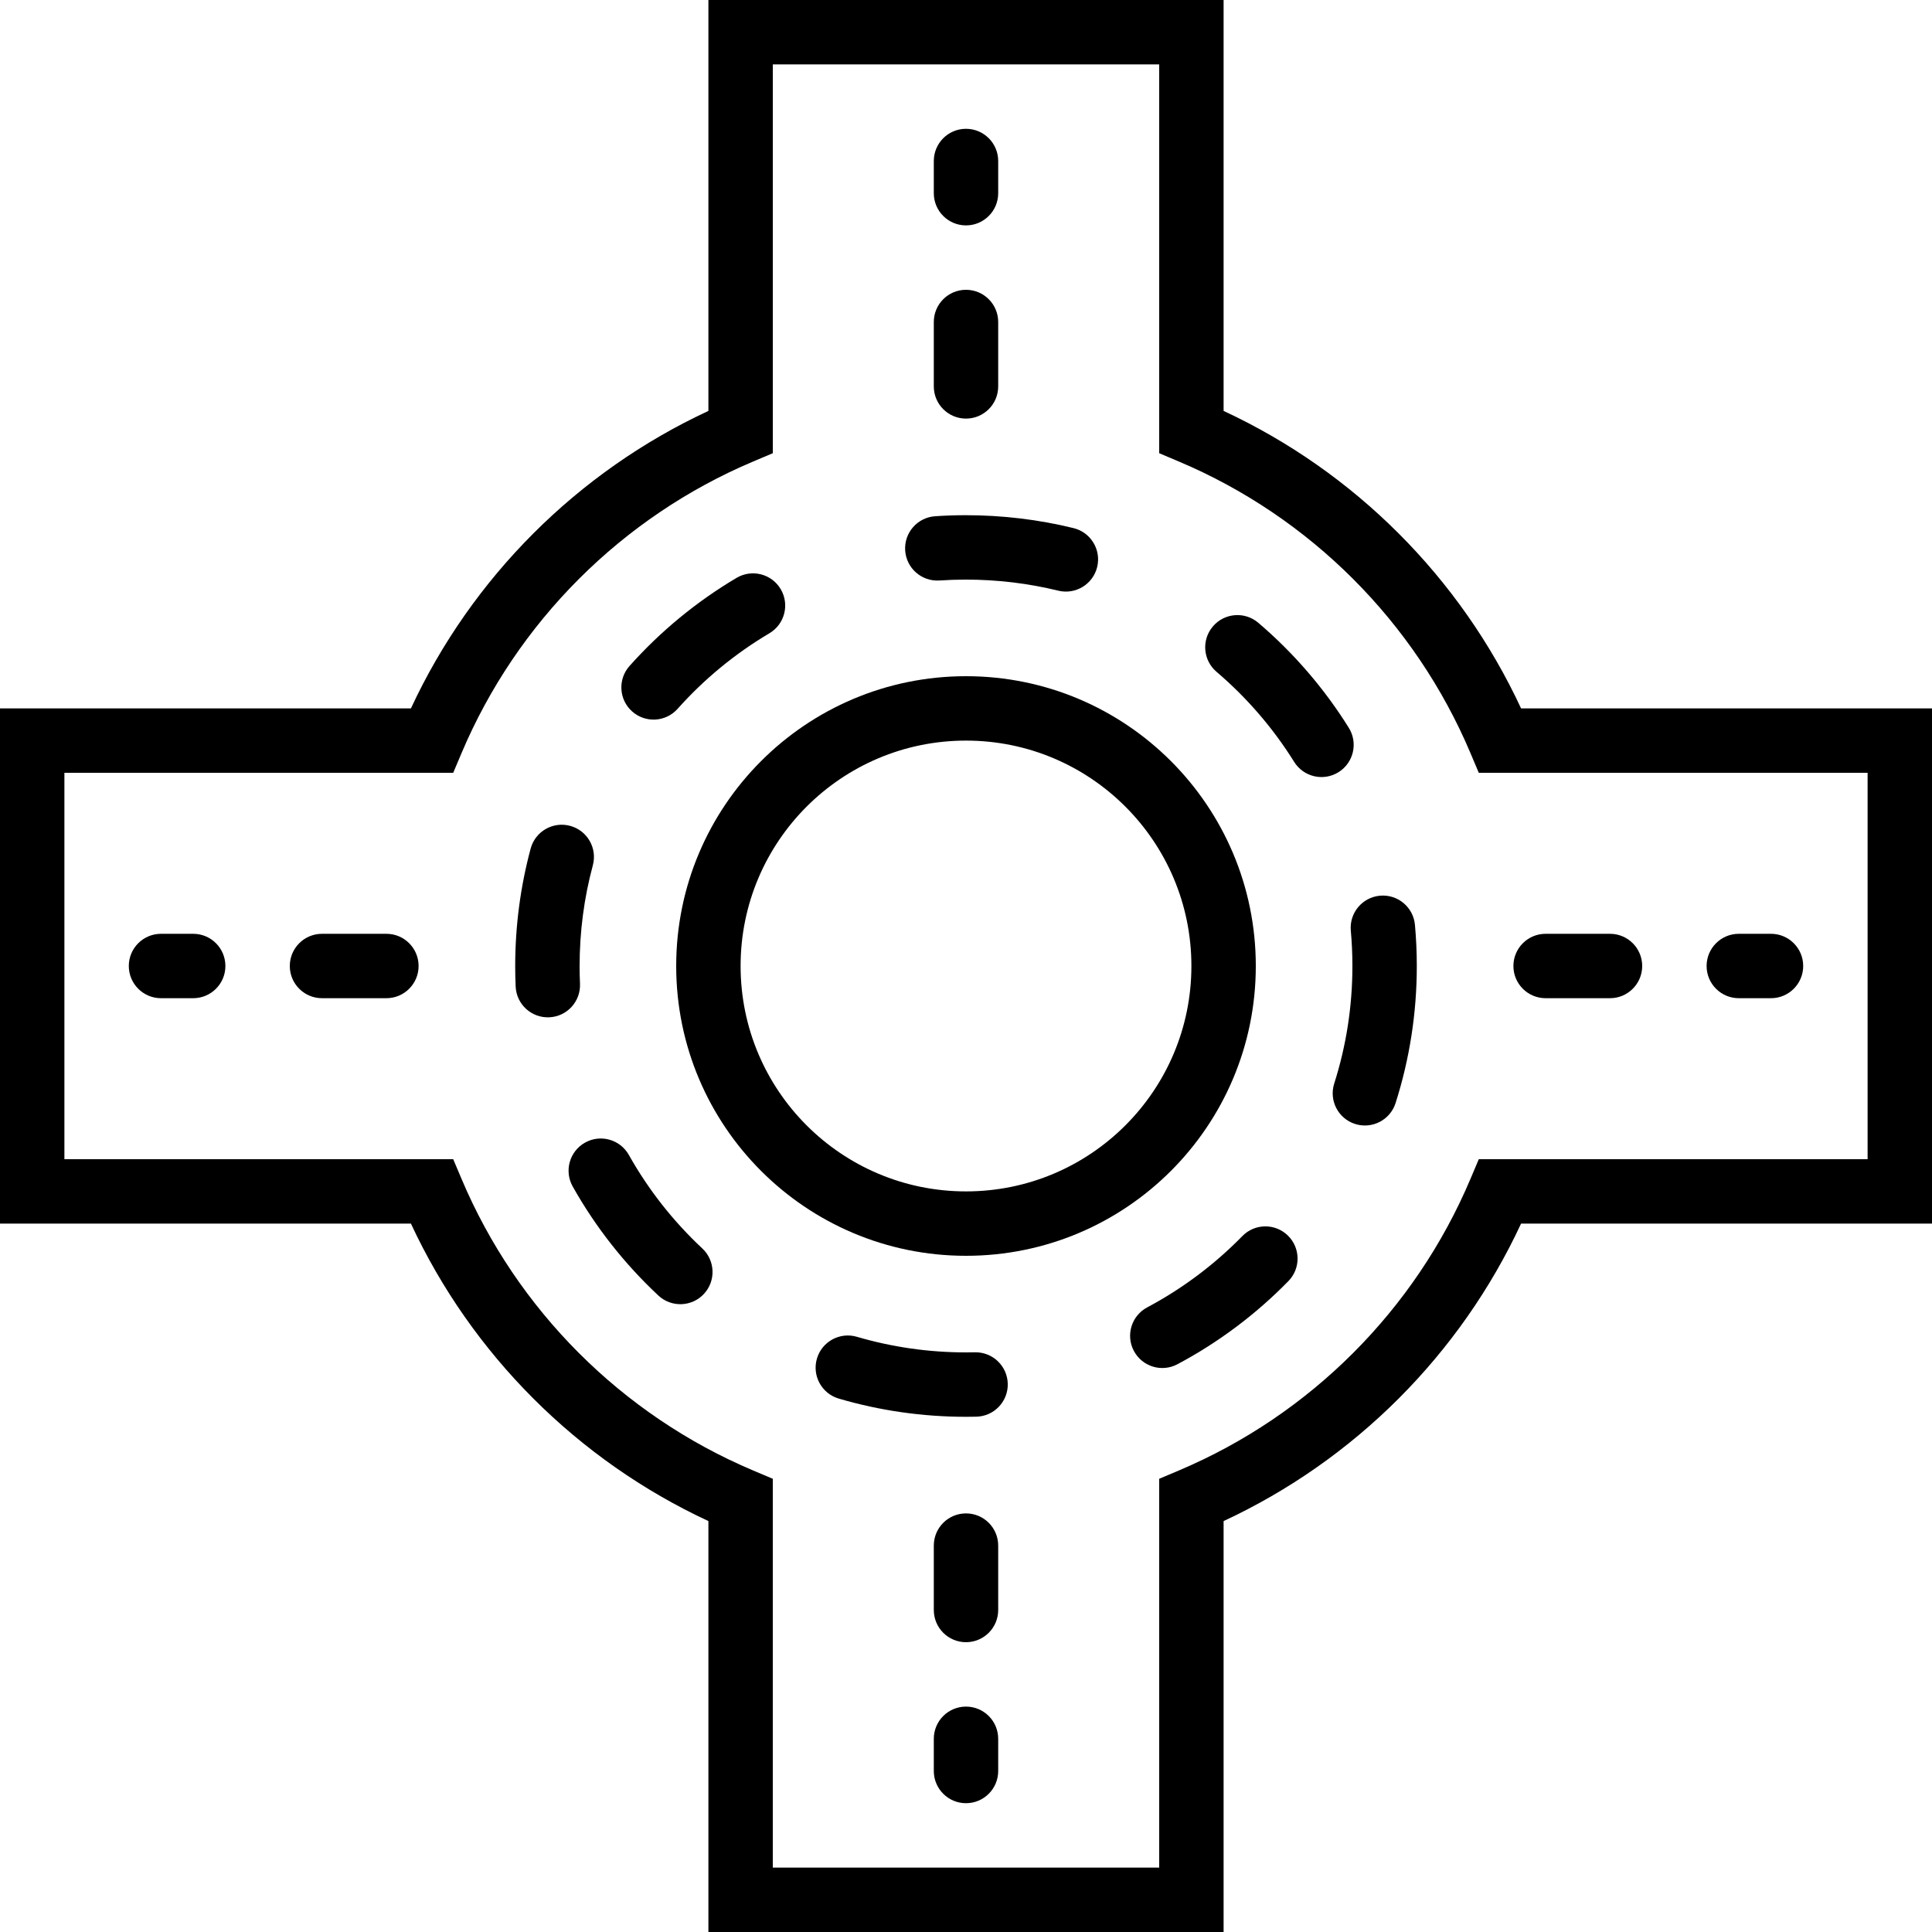 <?xml version="1.0" encoding="iso-8859-1"?>
<!-- Uploaded to: SVG Repo, www.svgrepo.com, Generator: SVG Repo Mixer Tools -->
<svg fill="#000000" height="800px" width="800px" version="1.1" id="Layer_1" xmlns="http://www.w3.org/2000/svg" xmlns:xlink="http://www.w3.org/1999/xlink" 
	 viewBox="0 0 512 512" xml:space="preserve">
<g transform="translate(0 -1)">
	<g>
		<g>
			<path d="M332.8,257c0-42.413-34.387-76.8-76.8-76.8s-76.8,34.387-76.8,76.8c0,42.413,34.387,76.8,76.8,76.8
				S332.8,299.413,332.8,257z M196.267,257c0-32.987,26.746-59.733,59.733-59.733s59.733,26.746,59.733,59.733
				c0,32.987-26.746,59.733-59.733,59.733S196.267,289.987,196.267,257z"/>
			<path d="M403.1,188.733c-16.124-34.687-44.146-62.709-78.833-78.833V1H187.733v108.9c-34.687,16.124-62.709,44.146-78.833,78.833
				H0v136.533h108.9c16.124,34.687,44.146,62.709,78.833,78.833V513h136.533V404.1c34.687-16.124,62.709-44.146,78.833-78.833H512
				V188.733H403.1z M494.933,308.2H391.893l-2.202,5.212c-14.683,34.75-42.529,62.595-77.279,77.279l-5.212,2.202v103.041H204.8
				V392.893l-5.212-2.202c-34.75-14.683-62.595-42.529-77.279-77.279l-2.202-5.212H17.067V205.8h103.041l2.202-5.212
				c14.683-34.75,42.529-62.595,77.279-77.279l5.212-2.202V18.067h102.4v103.041l5.212,2.202
				c34.75,14.683,62.595,42.529,77.279,77.279l2.202,5.212h103.041V308.2z"/>
			<path d="M166.652,307.07c-2.308-4.109-7.51-5.569-11.619-3.261s-5.569,7.51-3.261,11.619
				c6.033,10.741,13.699,20.492,22.701,28.899c3.444,3.217,8.844,3.032,12.061-0.412c3.217-3.444,3.032-8.844-0.412-12.061
				C178.399,324.642,171.824,316.278,166.652,307.07z"/>
			<path d="M167.518,189.538c3.517,3.138,8.911,2.831,12.048-0.686c7.034-7.884,15.247-14.648,24.334-20.029
				c4.055-2.401,5.396-7.636,2.994-11.691c-2.401-4.055-7.635-5.396-11.691-2.994c-10.598,6.276-20.172,14.161-28.372,23.351
				C163.694,181.006,164.001,186.401,167.518,189.538z"/>
			<path d="M153.705,261.688c-0.069-1.53-0.104-3.066-0.105-4.606c0-9.184,1.185-18.132,3.509-26.766
				c1.225-4.551-1.472-9.233-6.023-10.458c-4.551-1.225-9.233,1.472-10.458,6.023c-2.712,10.079-4.095,20.517-4.095,31.207
				c0.001,1.798,0.042,3.584,0.122,5.366c0.212,4.708,4.2,8.353,8.908,8.141C150.272,270.384,153.917,266.396,153.705,261.688z"/>
			<path d="M258.343,359.374c-0.767,0.017-1.535,0.026-2.304,0.026c-9.937,0-19.644-1.402-28.954-4.136
				c-4.522-1.328-9.264,1.261-10.592,5.783c-1.328,4.522,1.261,9.264,5.783,10.592c10.869,3.193,22.195,4.828,33.767,4.828
				c0.898,0,1.791-0.01,2.683-0.03c4.712-0.106,8.446-4.011,8.34-8.722C266.96,363.002,263.055,359.268,258.343,359.374z"/>
			<path d="M375.467,256.811c-0.006-3.592-0.17-7.166-0.491-10.714c-0.425-4.694-4.574-8.154-9.268-7.729s-8.154,4.574-7.729,9.268
				c0.276,3.045,0.417,6.114,0.422,9.201c0,0.027,0.004,0.054,0.004,0.081c0,0.027-0.004,0.054-0.004,0.081
				c0,10.699-1.638,21.167-4.819,31.144c-1.432,4.49,1.048,9.291,5.538,10.722c4.49,1.432,9.291-1.048,10.722-5.538
				c3.714-11.649,5.626-23.865,5.626-36.328c0-0.032-0.004-0.063-0.005-0.094C375.462,256.874,375.467,256.843,375.467,256.811z"/>
			<path d="M357.449,193.879c-6.516-10.452-14.616-19.846-23.989-27.836c-3.587-3.057-8.973-2.628-12.03,0.959
				c-3.057,3.587-2.628,8.973,0.959,12.03c8.041,6.854,14.99,14.913,20.577,23.876c2.493,3.999,7.756,5.22,11.756,2.727
				C358.721,203.142,359.942,197.878,357.449,193.879z"/>
			<path d="M329.236,328.572c-7.386,7.557-15.896,13.939-25.22,18.899c-4.161,2.213-5.74,7.38-3.527,11.541s7.38,5.74,11.541,3.527
				c10.878-5.786,20.8-13.228,29.411-22.037c3.294-3.37,3.233-8.773-0.138-12.067C337.933,325.14,332.53,325.202,329.236,328.572z"
				/>
			<path d="M248.972,154.837c2.29-0.155,4.593-0.234,6.905-0.237c8.431,0,16.619,0.988,24.565,2.933
				c4.578,1.121,9.197-1.682,10.318-6.26c1.121-4.578-1.682-9.197-6.26-10.318c-9.274-2.27-18.824-3.422-28.633-3.422
				c-2.7,0.003-5.381,0.095-8.048,0.276c-4.702,0.318-8.256,4.388-7.938,9.09C240.2,151.602,244.27,155.155,248.972,154.837z"/>
			<path d="M256,60.733c4.713,0,8.533-3.82,8.533-8.533v-8.533c0-4.713-3.82-8.533-8.533-8.533s-8.533,3.82-8.533,8.533V52.2
				C247.467,56.913,251.287,60.733,256,60.733z"/>
			<path d="M256,111.933c4.713,0,8.533-3.82,8.533-8.533V86.333c0-4.713-3.82-8.533-8.533-8.533s-8.533,3.82-8.533,8.533V103.4
				C247.467,108.113,251.287,111.933,256,111.933z"/>
			<path d="M256,402.067c-4.713,0-8.533,3.82-8.533,8.533v17.067c0,4.713,3.82,8.533,8.533,8.533s8.533-3.82,8.533-8.533V410.6
				C264.533,405.887,260.713,402.067,256,402.067z"/>
			<path d="M256,453.267c-4.713,0-8.533,3.82-8.533,8.533v8.533c0,4.713,3.82,8.533,8.533,8.533s8.533-3.82,8.533-8.533V461.8
				C264.533,457.087,260.713,453.267,256,453.267z"/>
			<path d="M460.8,265.533h8.533c4.713,0,8.533-3.82,8.533-8.533c0-4.713-3.82-8.533-8.533-8.533H460.8
				c-4.713,0-8.533,3.821-8.533,8.533C452.267,261.713,456.087,265.533,460.8,265.533z"/>
			<path d="M409.6,265.533h17.067c4.713,0,8.533-3.82,8.533-8.533c0-4.713-3.82-8.533-8.533-8.533H409.6
				c-4.713,0-8.533,3.821-8.533,8.533C401.067,261.713,404.887,265.533,409.6,265.533z"/>
			<path d="M102.4,248.467H85.333c-4.713,0-8.533,3.821-8.533,8.533c0,4.713,3.82,8.533,8.533,8.533H102.4
				c4.713,0,8.533-3.82,8.533-8.533C110.933,252.287,107.113,248.467,102.4,248.467z"/>
			<path d="M51.2,248.467h-8.533c-4.713,0-8.533,3.821-8.533,8.533c0,4.713,3.82,8.533,8.533,8.533H51.2
				c4.713,0,8.533-3.82,8.533-8.533C59.733,252.287,55.913,248.467,51.2,248.467z"/>
		</g>
	</g>
</g>
</svg>